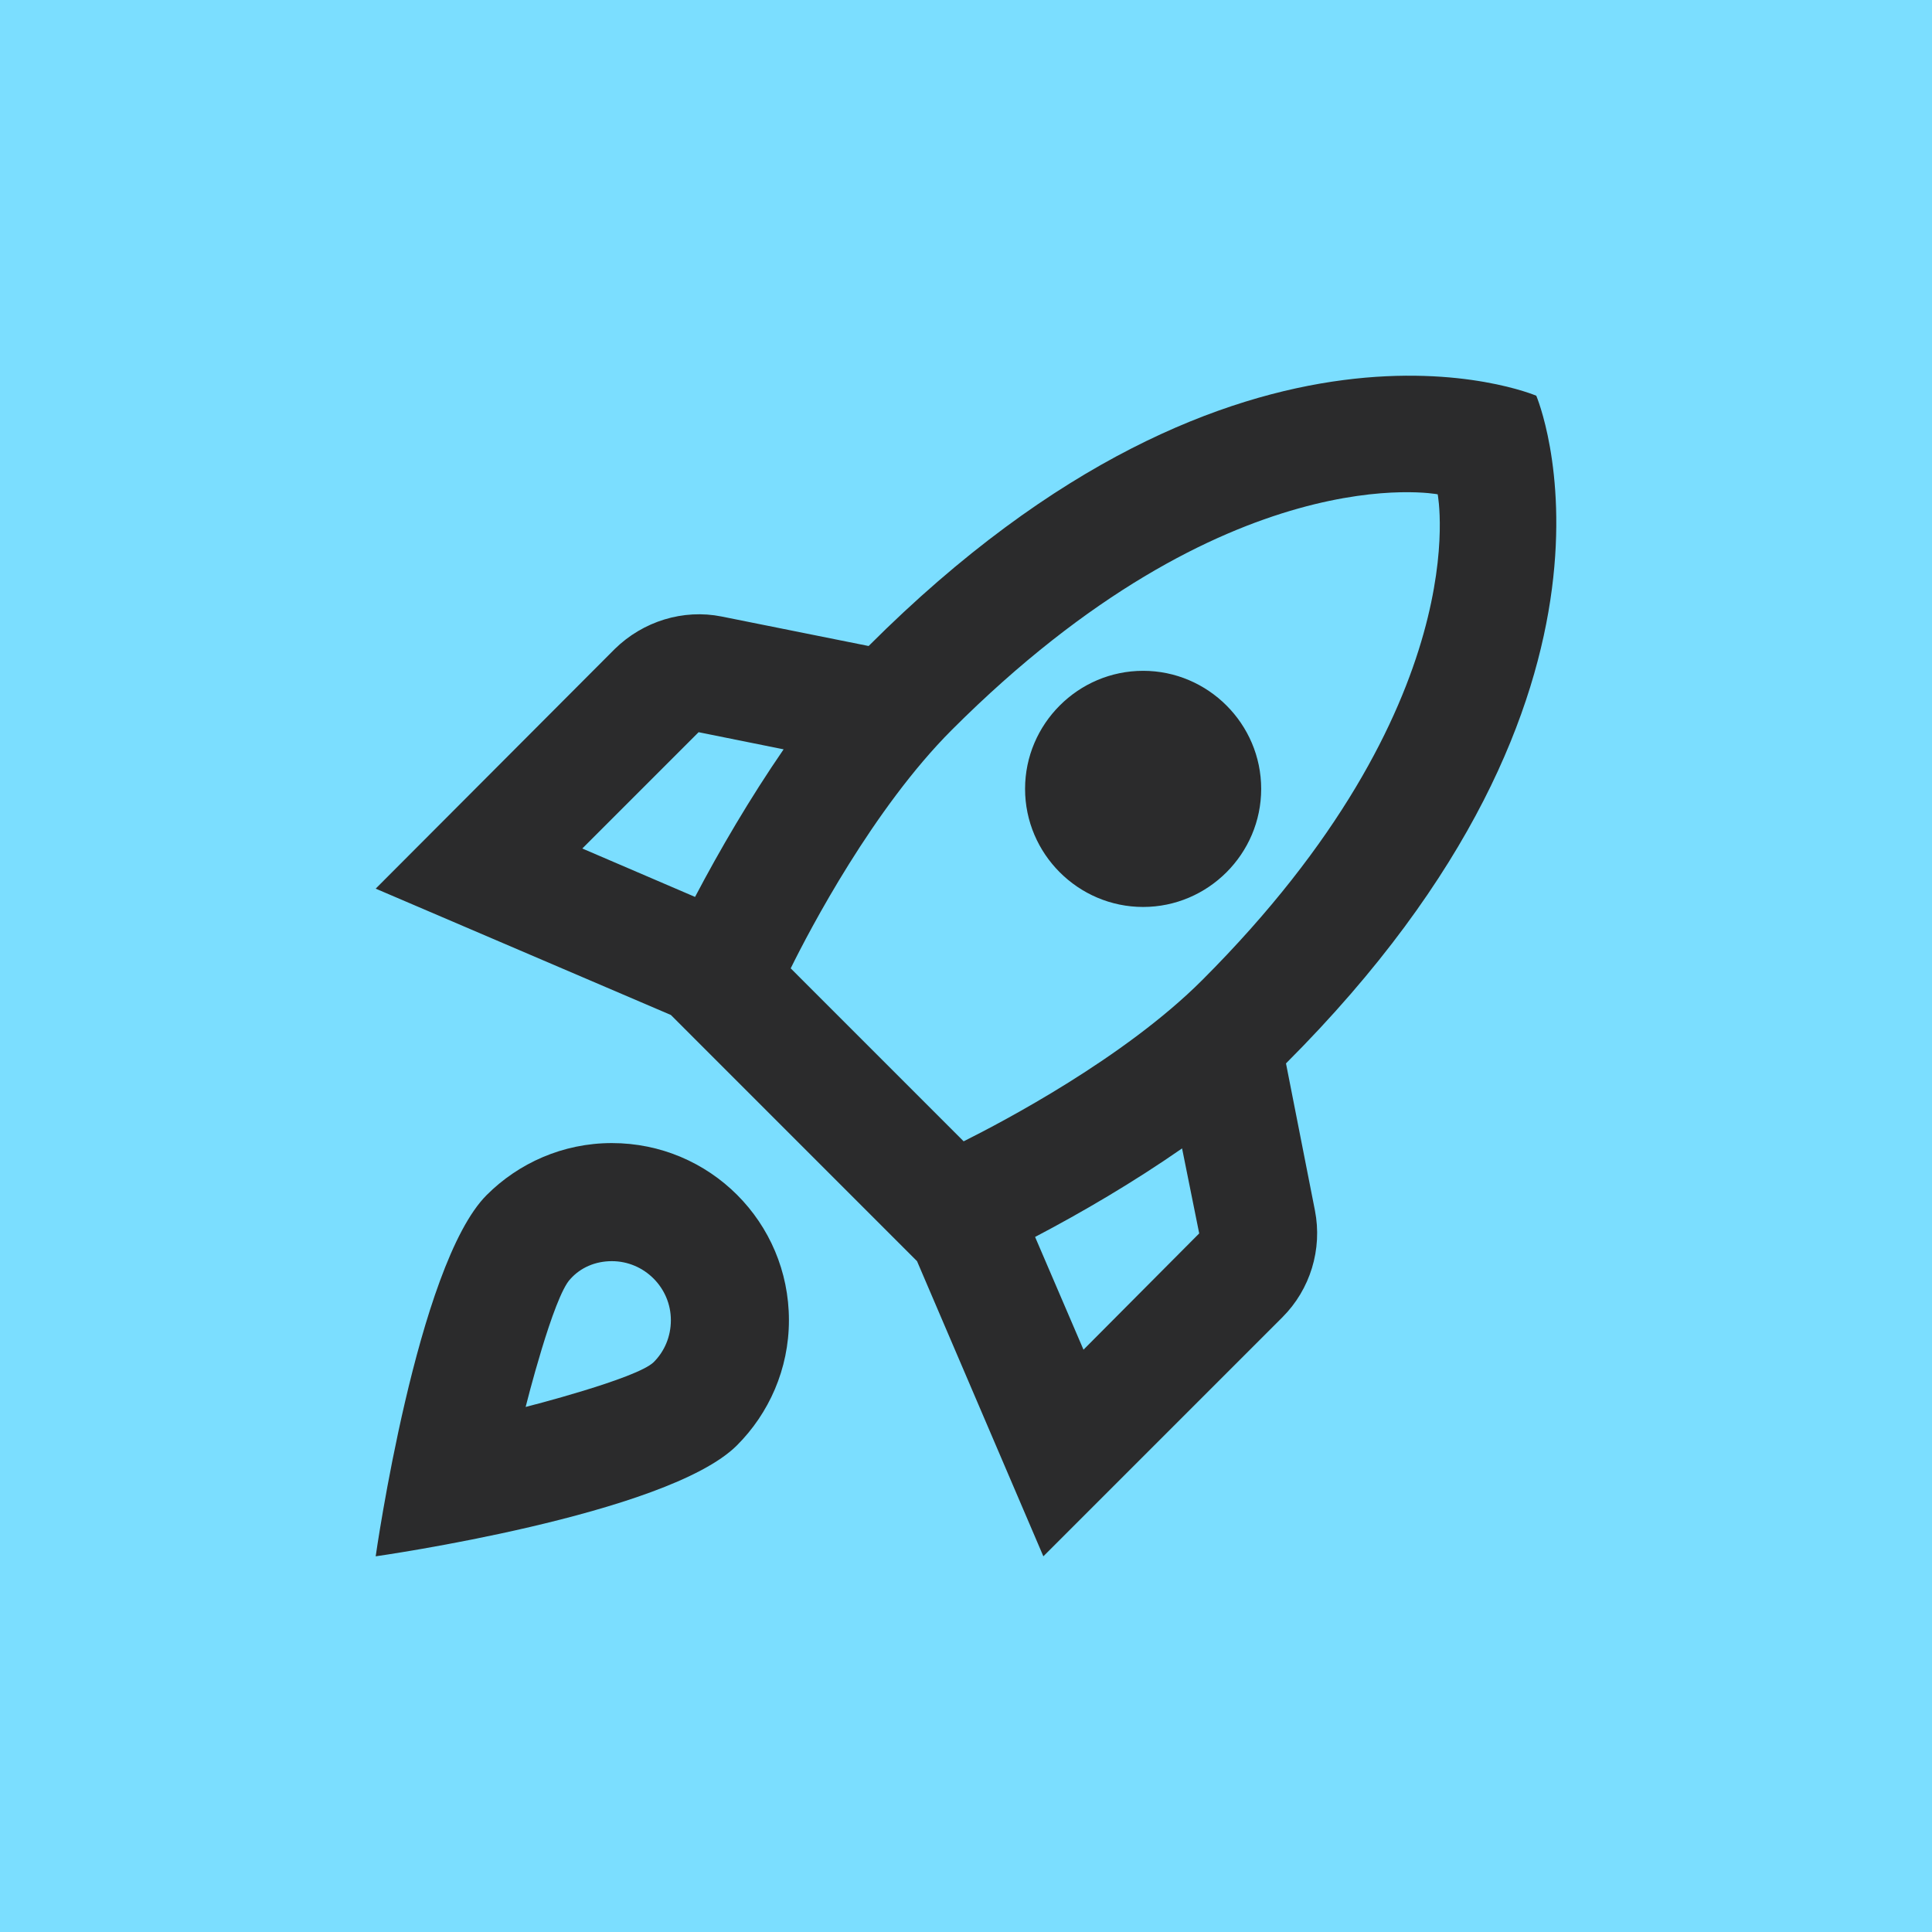<svg width="75" height="75" viewBox="0 0 75 75" fill="none" xmlns="http://www.w3.org/2000/svg">
<rect width="75" height="75" fill="#7BDEFF"/>
<path d="M23.751 44.374C21.849 44.374 20.13 45.154 18.893 46.391C16.188 49.095 14.584 60.416 14.584 60.416C14.584 60.416 25.905 58.812 28.609 56.108C29.847 54.87 30.626 53.151 30.626 51.249C30.626 47.445 27.555 44.374 23.751 44.374ZM25.378 52.876C24.736 53.518 20.405 54.618 20.405 54.618C20.405 54.618 21.482 50.31 22.147 49.645C22.536 49.21 23.109 48.958 23.751 48.958C25.011 48.958 26.043 49.989 26.043 51.249C26.043 51.891 25.791 52.464 25.378 52.876ZM49.922 41.281C64.497 26.706 59.638 15.362 59.638 15.362C59.638 15.362 48.295 10.504 33.72 25.078L28.013 23.933C26.524 23.635 24.965 24.116 23.866 25.193L14.584 34.497L26.043 39.401L35.599 48.958L40.503 60.416L49.784 51.135C50.861 50.058 51.343 48.499 51.045 46.987L49.922 41.281ZM26.982 34.818L22.605 32.939L27.12 28.424L30.42 29.089C29.113 30.991 27.945 32.985 26.982 34.818ZM42.061 52.395L40.182 48.018C42.016 47.056 44.009 45.887 45.888 44.581L46.553 47.881L42.061 52.395ZM46.668 38.049C43.643 41.074 38.922 43.549 37.409 44.306L30.695 37.591C31.428 36.101 33.903 31.381 36.951 28.333C47.676 17.608 55.811 19.189 55.811 19.189C55.811 19.189 57.393 27.324 46.668 38.049ZM44.376 35.208C46.897 35.208 48.959 33.145 48.959 30.624C48.959 28.104 46.897 26.041 44.376 26.041C41.855 26.041 39.793 28.104 39.793 30.624C39.793 33.145 41.855 35.208 44.376 35.208Z" fill="#2B2B2C"/>
</svg>
